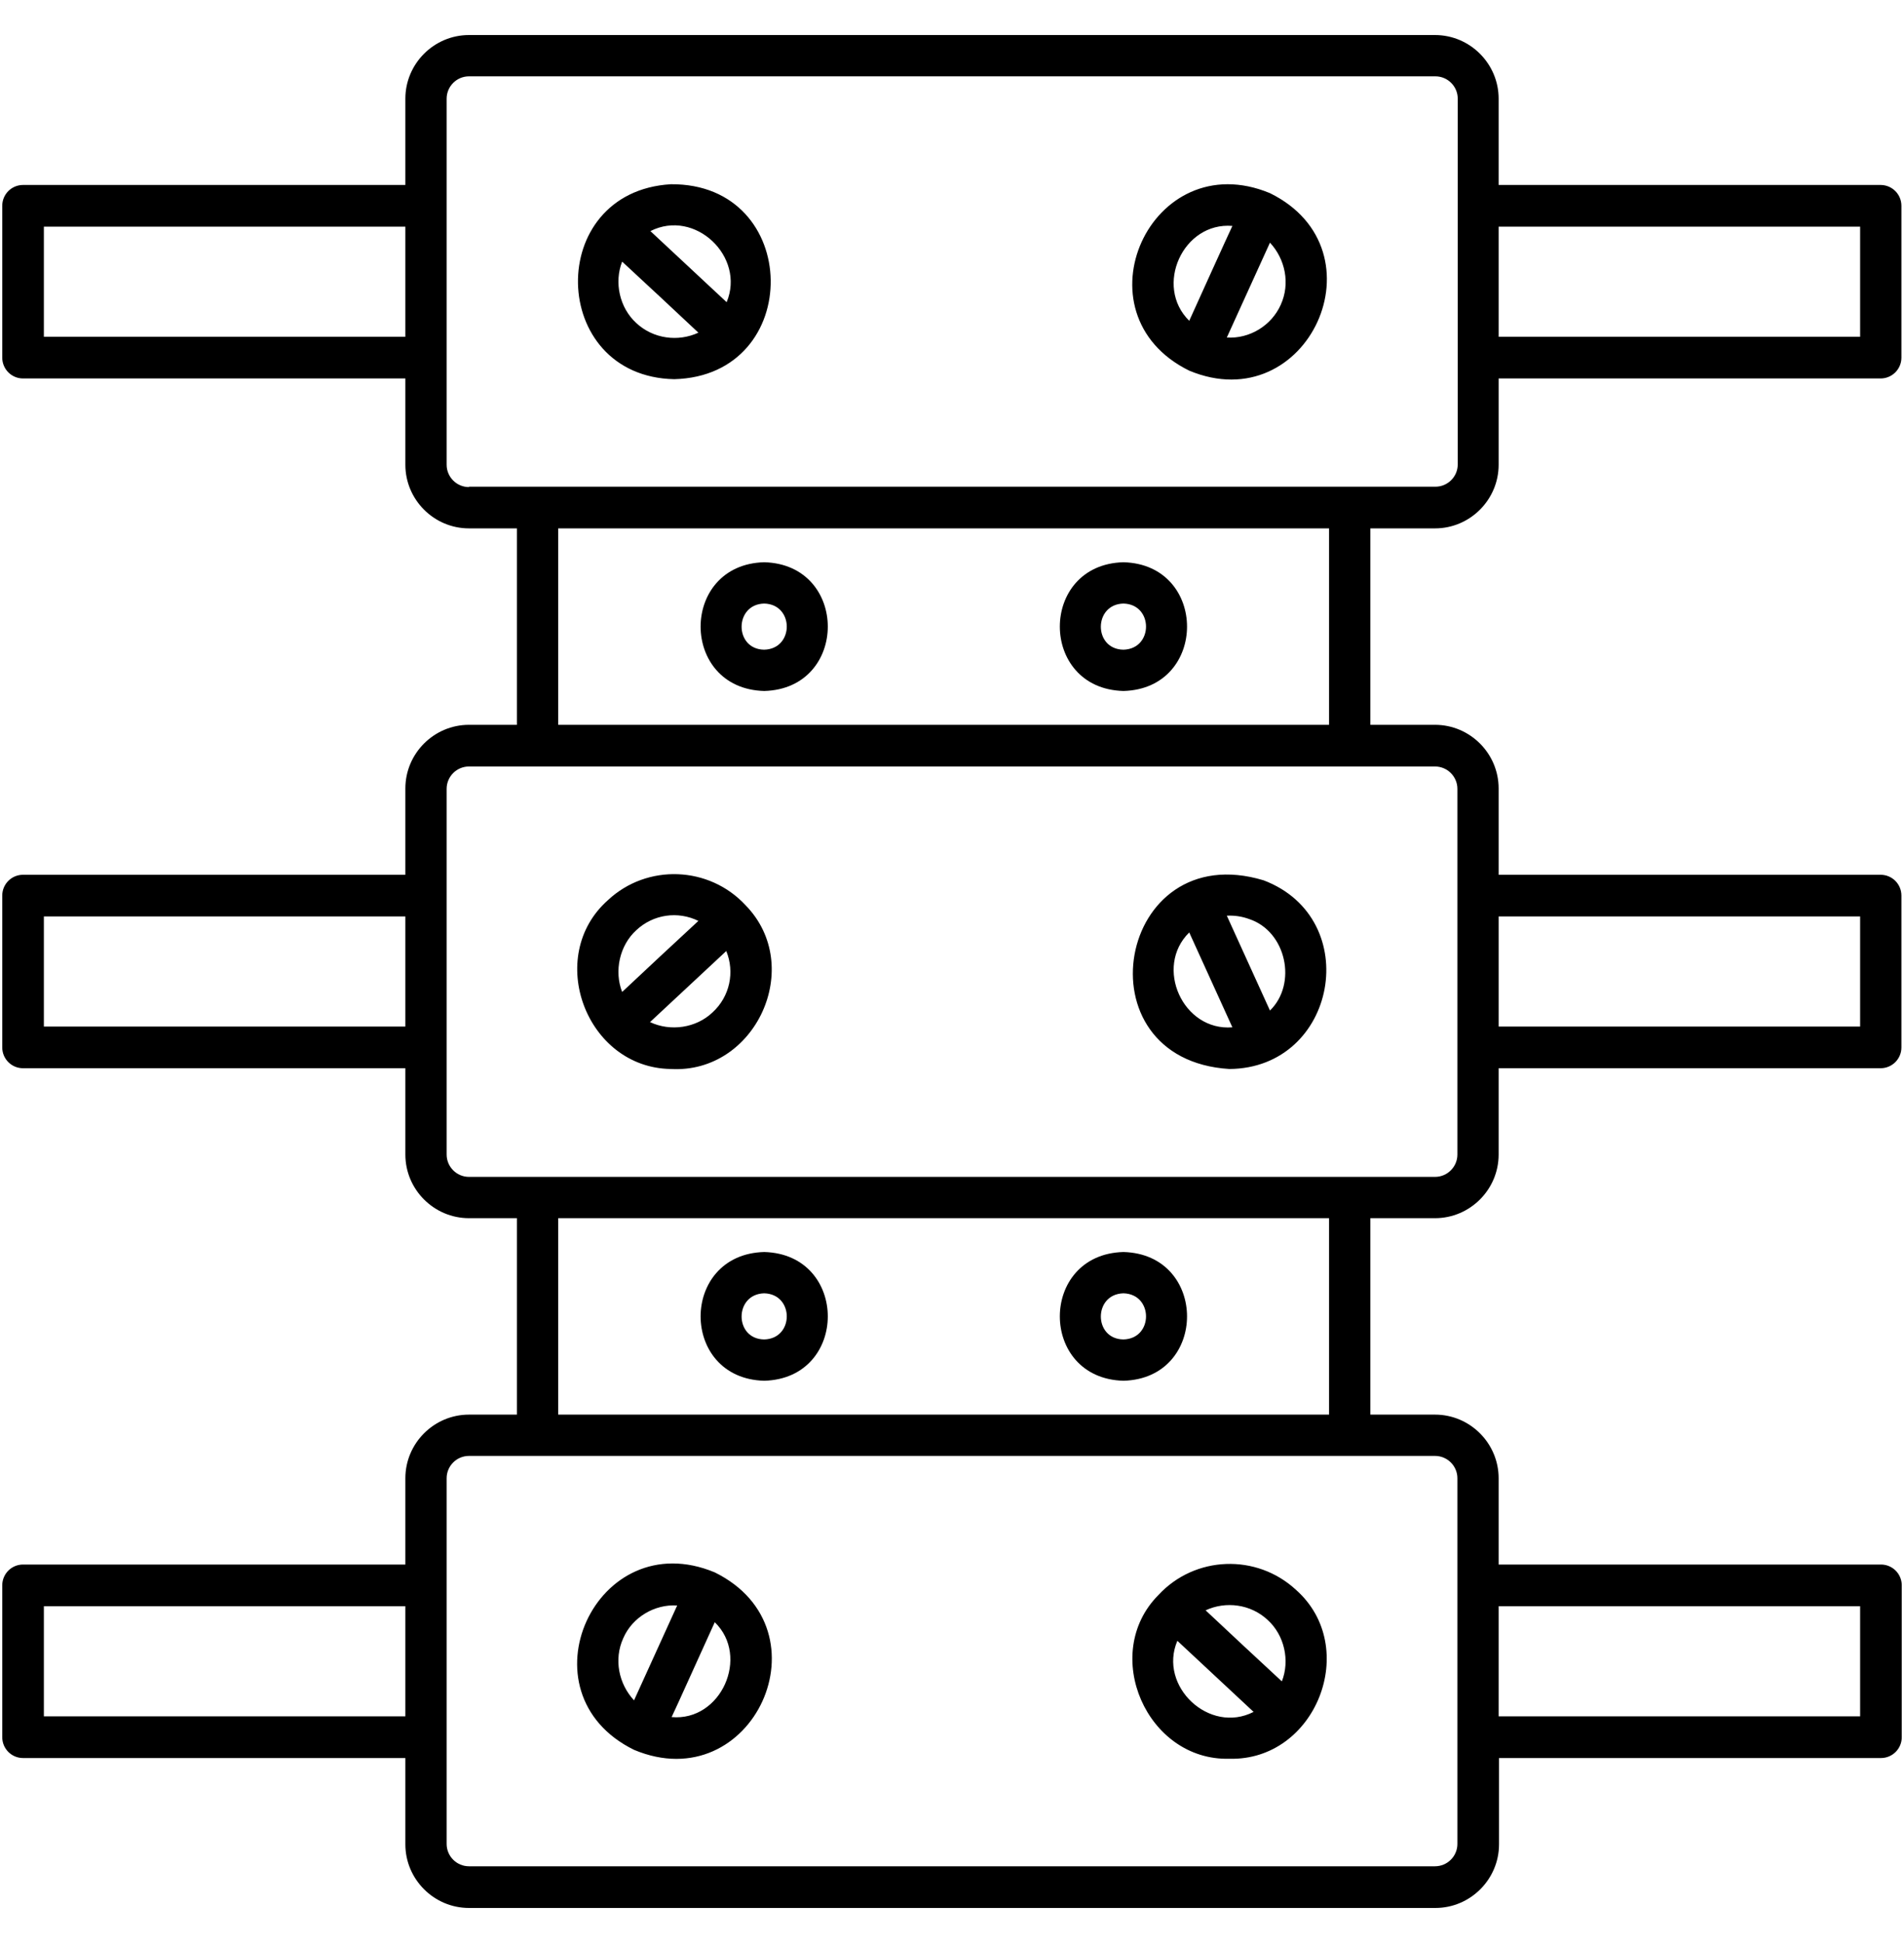 <svg width="50" height="51" viewBox="0 0 50 51" fill="none" xmlns="http://www.w3.org/2000/svg">
<g clip-path="url(#clip0_405_5231)">
<path d="M37.685 13.869C38.603 13.869 39.355 13.117 39.355 12.199V9.934H49.385C49.688 9.934 49.932 9.689 49.932 9.387V5.402C49.932 5.1 49.688 4.855 49.385 4.855H39.355V2.59C39.355 1.672 38.603 0.92 37.685 0.92H12.315C11.396 0.92 10.645 1.672 10.645 2.59V4.855H0.605C0.303 4.855 0.059 5.1 0.059 5.402V9.387C0.059 9.689 0.303 9.934 0.605 9.934H10.645V12.199C10.645 13.117 11.396 13.869 12.315 13.869H13.574V19.025H12.315C11.396 19.025 10.645 19.777 10.645 20.695V22.961H0.605C0.303 22.961 0.059 23.205 0.059 23.508V27.492C0.059 27.795 0.303 28.039 0.605 28.039H10.645V30.305C10.645 31.223 11.396 31.975 12.315 31.975H13.574V37.131H12.315C11.396 37.131 10.645 37.883 10.645 38.801V41.066H0.605C0.303 41.066 0.059 41.31 0.059 41.613V45.598C0.059 45.9 0.303 46.145 0.605 46.145H10.645V48.41C10.645 49.328 11.396 50.08 12.315 50.08H37.695C38.613 50.08 39.365 49.328 39.365 48.41V46.145H49.395C49.697 46.145 49.941 45.9 49.941 45.598V41.613C49.941 41.31 49.697 41.066 49.395 41.066H39.355V38.801C39.355 37.883 38.603 37.131 37.685 37.131H35.986V31.975H37.685C38.603 31.975 39.355 31.223 39.355 30.305V28.039H49.385C49.688 28.039 49.932 27.795 49.932 27.492V23.508C49.932 23.205 49.688 22.961 49.385 22.961H39.355V20.695C39.355 19.777 38.603 19.025 37.685 19.025H35.986V13.869H37.685ZM39.355 5.949H48.848V8.84H39.355V5.949ZM10.645 8.84H1.152V5.949H10.645V8.84ZM10.645 26.945H1.152V24.055H10.645V26.945ZM10.645 45.051H1.152V42.16H10.645V45.051ZM39.355 42.16H48.848V45.051H39.355V42.16ZM39.355 24.055H48.848V26.945H39.355V24.055ZM37.685 38.215C38.008 38.215 38.272 38.478 38.272 38.801V48.4C38.272 48.723 38.008 48.986 37.685 48.986H12.315C11.992 48.986 11.729 48.723 11.729 48.4V38.801C11.729 38.478 11.992 38.215 12.315 38.215H37.685ZM14.658 37.131V31.975H34.902V37.131H14.658ZM37.685 20.119C38.008 20.119 38.272 20.383 38.272 20.705V30.305C38.272 30.627 38.008 30.891 37.685 30.891H12.315C11.992 30.891 11.729 30.627 11.729 30.305V20.705C11.729 20.383 11.992 20.119 12.315 20.119H37.685ZM14.658 19.025V13.869H34.902V19.025H14.658ZM12.315 12.785C11.992 12.785 11.729 12.521 11.729 12.199V2.59C11.729 2.268 11.992 2.004 12.315 2.004H37.695C38.018 2.004 38.281 2.268 38.281 2.59V12.19C38.281 12.512 38.018 12.775 37.695 12.775H12.315V12.785ZM17.617 4.836C14.297 5.031 14.404 9.885 17.705 9.953C21.133 9.865 21.064 4.807 17.617 4.836ZM16.709 8.479C16.27 8.078 16.123 7.414 16.338 6.867C16.836 7.326 17.852 8.273 18.34 8.732C17.812 8.977 17.158 8.898 16.709 8.479ZM19.082 7.932L17.08 6.066C18.252 5.471 19.58 6.74 19.082 7.932ZM33.35 5.07C30.225 3.771 28.193 8.234 31.23 9.729C34.346 11.027 36.387 6.564 33.35 5.07ZM31.23 8.42C30.303 7.512 31.064 5.822 32.363 5.93C32.256 6.154 31.357 8.137 31.23 8.42ZM33.633 8C33.389 8.547 32.812 8.898 32.217 8.859L33.35 6.369C33.75 6.799 33.887 7.443 33.633 8ZM17.617 28.059C19.844 28.186 21.143 25.363 19.58 23.762C18.623 22.727 16.992 22.668 15.967 23.625C14.297 25.1 15.391 28.029 17.617 28.059ZM18.711 26.574C18.281 26.984 17.607 27.082 17.07 26.828C17.559 26.369 18.594 25.412 19.072 24.963C19.297 25.51 19.17 26.154 18.711 26.574ZM16.709 24.416C17.158 23.996 17.803 23.908 18.34 24.172C17.852 24.621 16.826 25.578 16.338 26.037C16.123 25.49 16.27 24.816 16.709 24.416ZM32.285 28.059C35.107 28.039 35.83 24.113 33.184 23.107C29.336 21.945 28.291 27.814 32.285 28.059ZM32.803 24.123C33.779 24.445 34.072 25.822 33.35 26.525L32.217 24.035C32.422 24.025 32.617 24.055 32.803 24.123ZM31.23 24.475L32.363 26.965C31.064 27.072 30.303 25.383 31.23 24.475ZM32.285 46.164C34.56 46.223 35.732 43.234 34.033 41.73C32.998 40.773 31.377 40.832 30.42 41.867C28.887 43.41 30.117 46.223 32.285 46.164ZM33.291 42.522C33.73 42.922 33.877 43.586 33.662 44.133C33.164 43.674 32.148 42.727 31.66 42.268C32.188 42.023 32.842 42.102 33.291 42.522ZM30.918 43.068L32.92 44.934C31.758 45.529 30.41 44.26 30.918 43.068ZM16.65 45.93C19.766 47.238 21.816 42.775 18.77 41.272C15.654 39.973 13.613 44.436 16.65 45.93ZM18.77 42.58C19.697 43.478 18.936 45.188 17.637 45.07L17.822 44.67L18.77 42.58ZM16.367 43C16.602 42.453 17.188 42.102 17.783 42.141L16.65 44.631C16.25 44.201 16.113 43.557 16.367 43ZM20.068 14.758C17.842 14.816 17.842 18.078 20.068 18.137C22.295 18.078 22.295 14.816 20.068 14.758ZM20.068 17.053C19.277 17.043 19.277 15.861 20.068 15.842C20.859 15.861 20.859 17.033 20.068 17.053ZM29.502 14.758C27.275 14.816 27.275 18.078 29.502 18.137C31.729 18.078 31.729 14.816 29.502 14.758ZM29.502 17.053C28.711 17.043 28.711 15.861 29.502 15.842C30.293 15.861 30.293 17.033 29.502 17.053ZM20.068 32.863C17.842 32.922 17.842 36.184 20.068 36.242C22.295 36.184 22.295 32.922 20.068 32.863ZM20.068 35.158C19.277 35.148 19.277 33.967 20.068 33.947C20.859 33.967 20.859 35.139 20.068 35.158ZM29.502 32.863C27.275 32.922 27.275 36.184 29.502 36.242C31.729 36.184 31.729 32.922 29.502 32.863ZM29.502 35.158C28.711 35.148 28.711 33.967 29.502 33.947C30.293 33.967 30.293 35.139 29.502 35.158Z" fill="black"/>
</g>
<defs>
<clipPath id="clip0_405_5231">
<rect width="50" height="50" fill="white" transform="translate(0 0.5)"/>
</clipPath>
</defs>
</svg>
